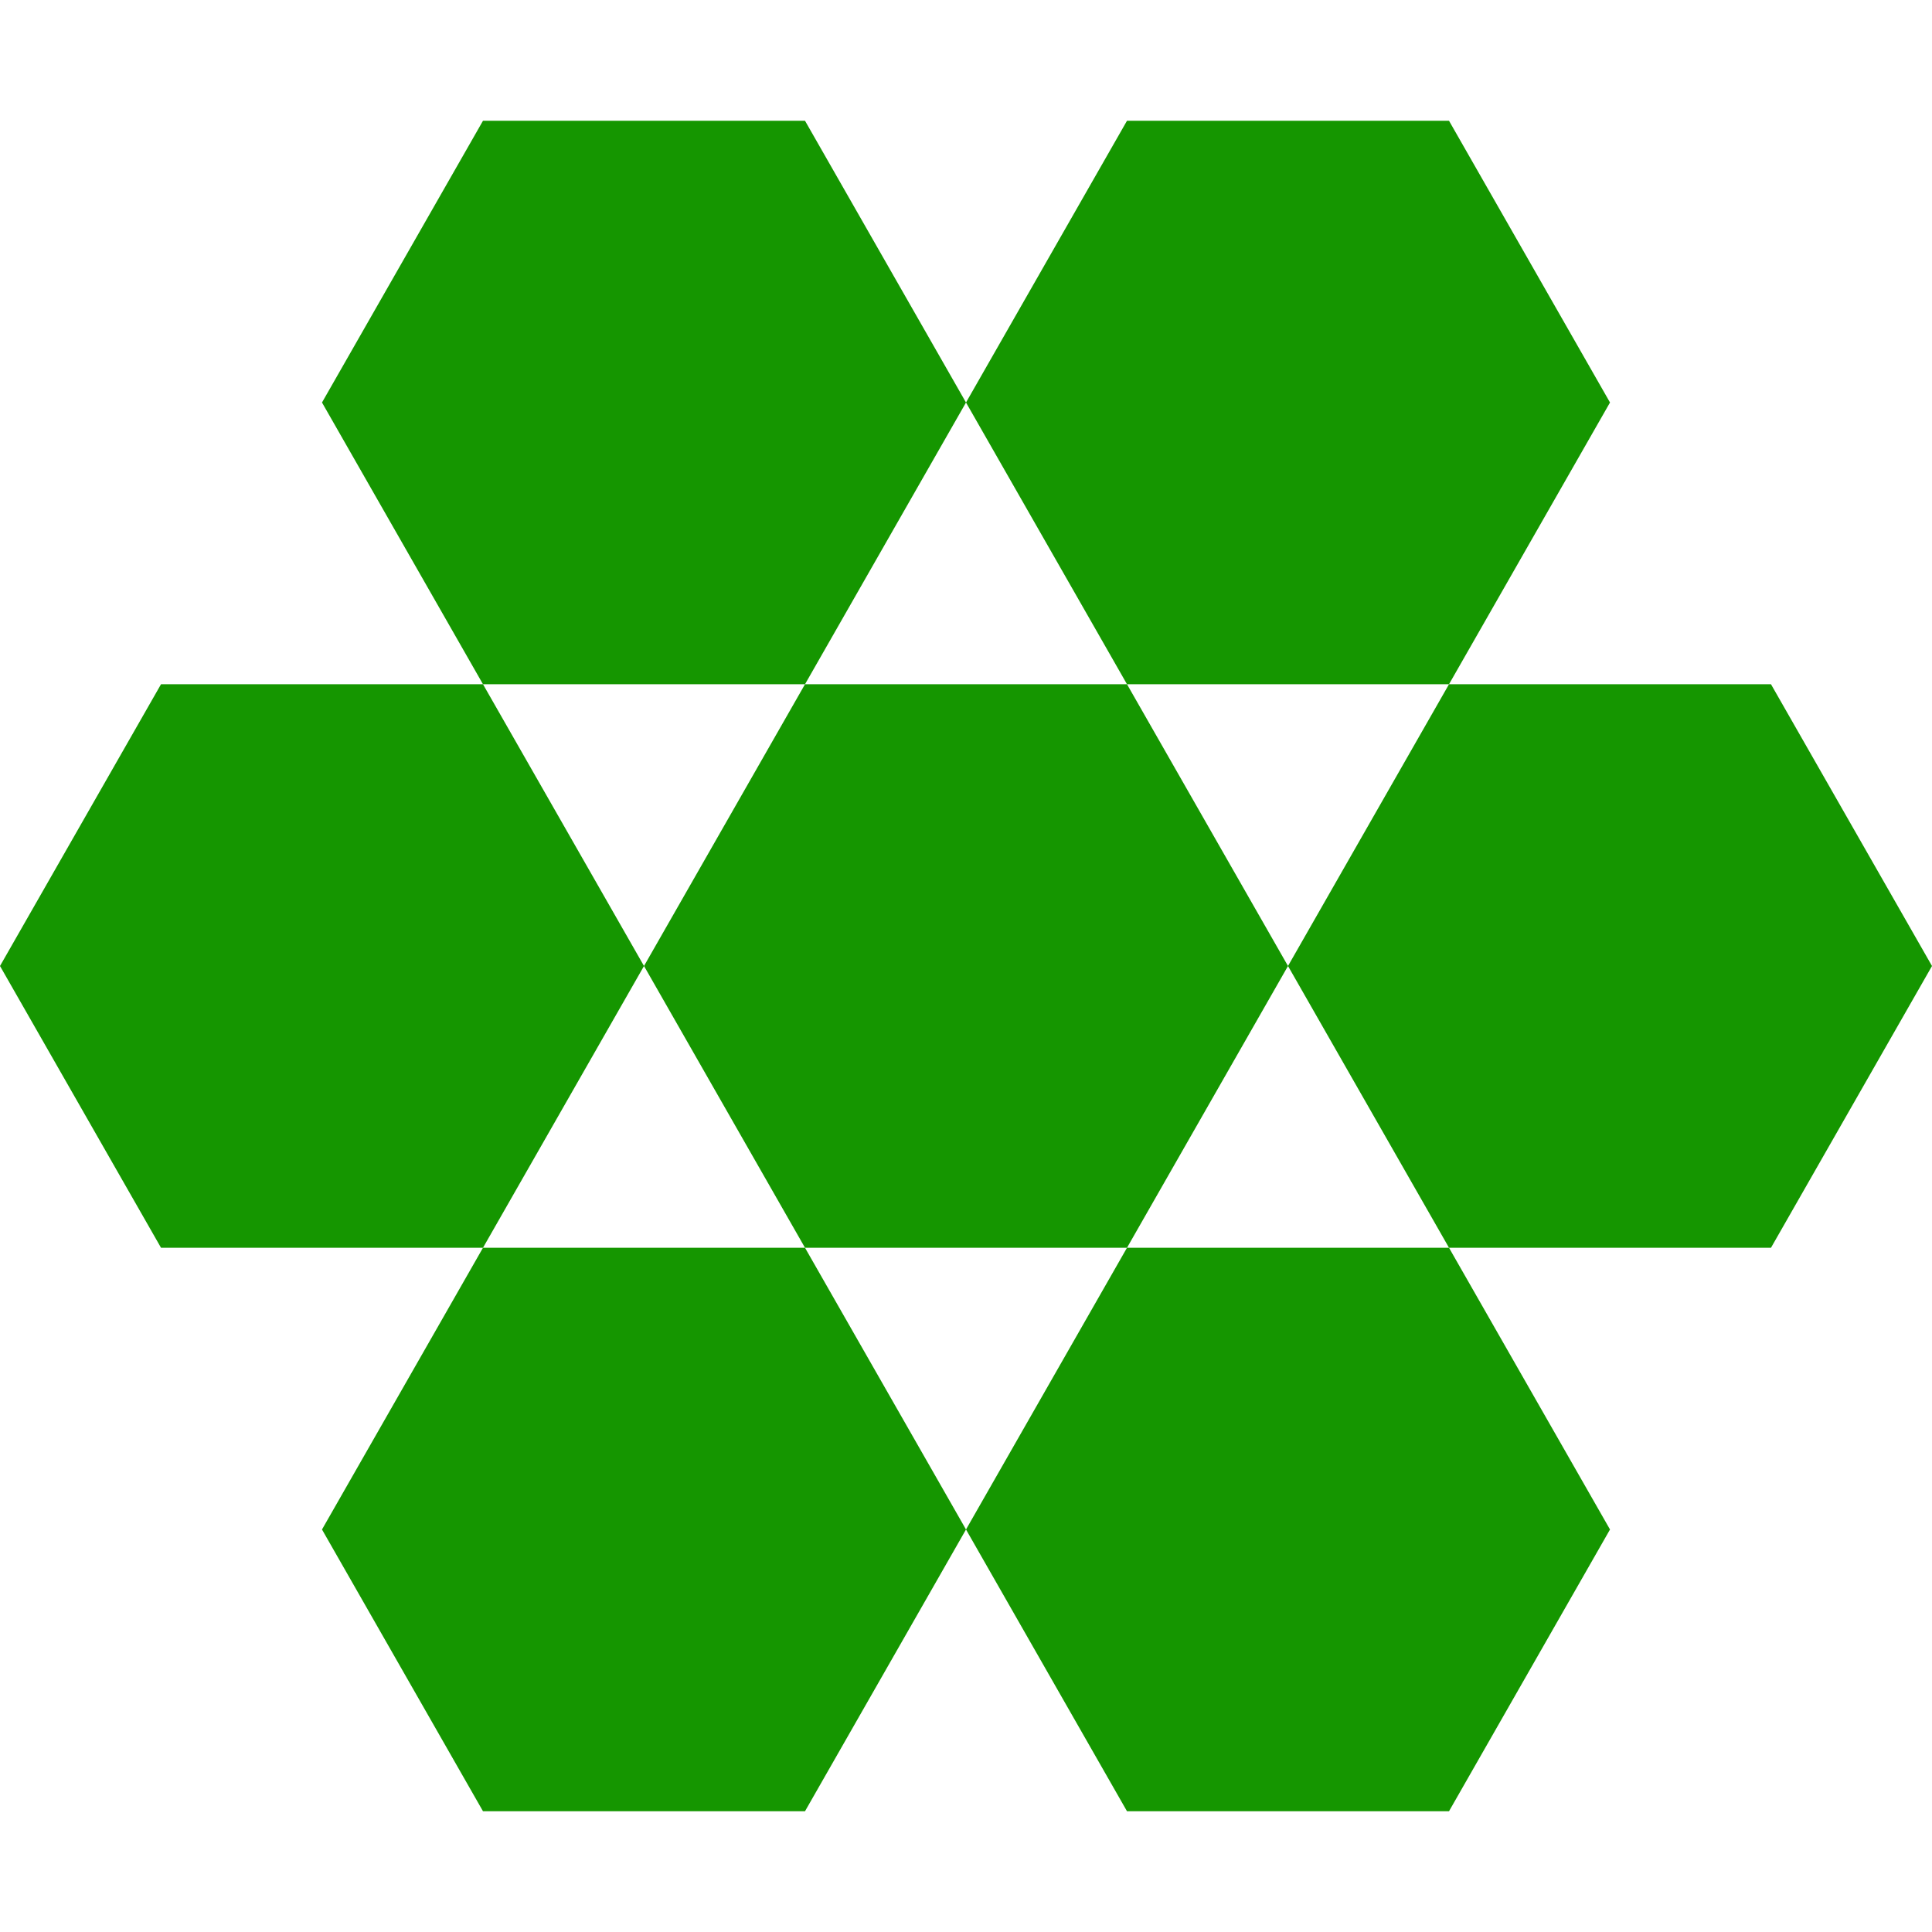 <svg width="125" height="125" viewBox="0 0 125 125" fill="none" xmlns="http://www.w3.org/2000/svg">
<path fill-rule="evenodd" clip-rule="evenodd" d="M93.75 44.271L104.167 26.042L93.75 7.812H72.917L62.5 26.042L52.083 7.812H31.25L20.833 26.042L31.25 44.271H10.417L0 62.5L10.417 80.729H31.25L20.833 98.958L31.25 117.188H52.083L62.5 98.958L72.917 117.188H93.75L104.167 98.958L93.75 80.729H114.583L125 62.5L114.583 44.271H93.75ZM83.333 62.5L93.75 80.729H72.917L83.333 62.5ZM72.917 44.271L83.333 62.5L93.75 44.271H72.917ZM52.083 44.271H72.917L62.5 26.042L52.083 44.271ZM41.667 62.5L31.25 44.271H52.083L41.667 62.5ZM52.083 80.729H31.25L41.667 62.5L52.083 80.729ZM52.083 80.729L62.5 98.958L72.917 80.729H52.083Z" fill="#159600"/>
</svg>

